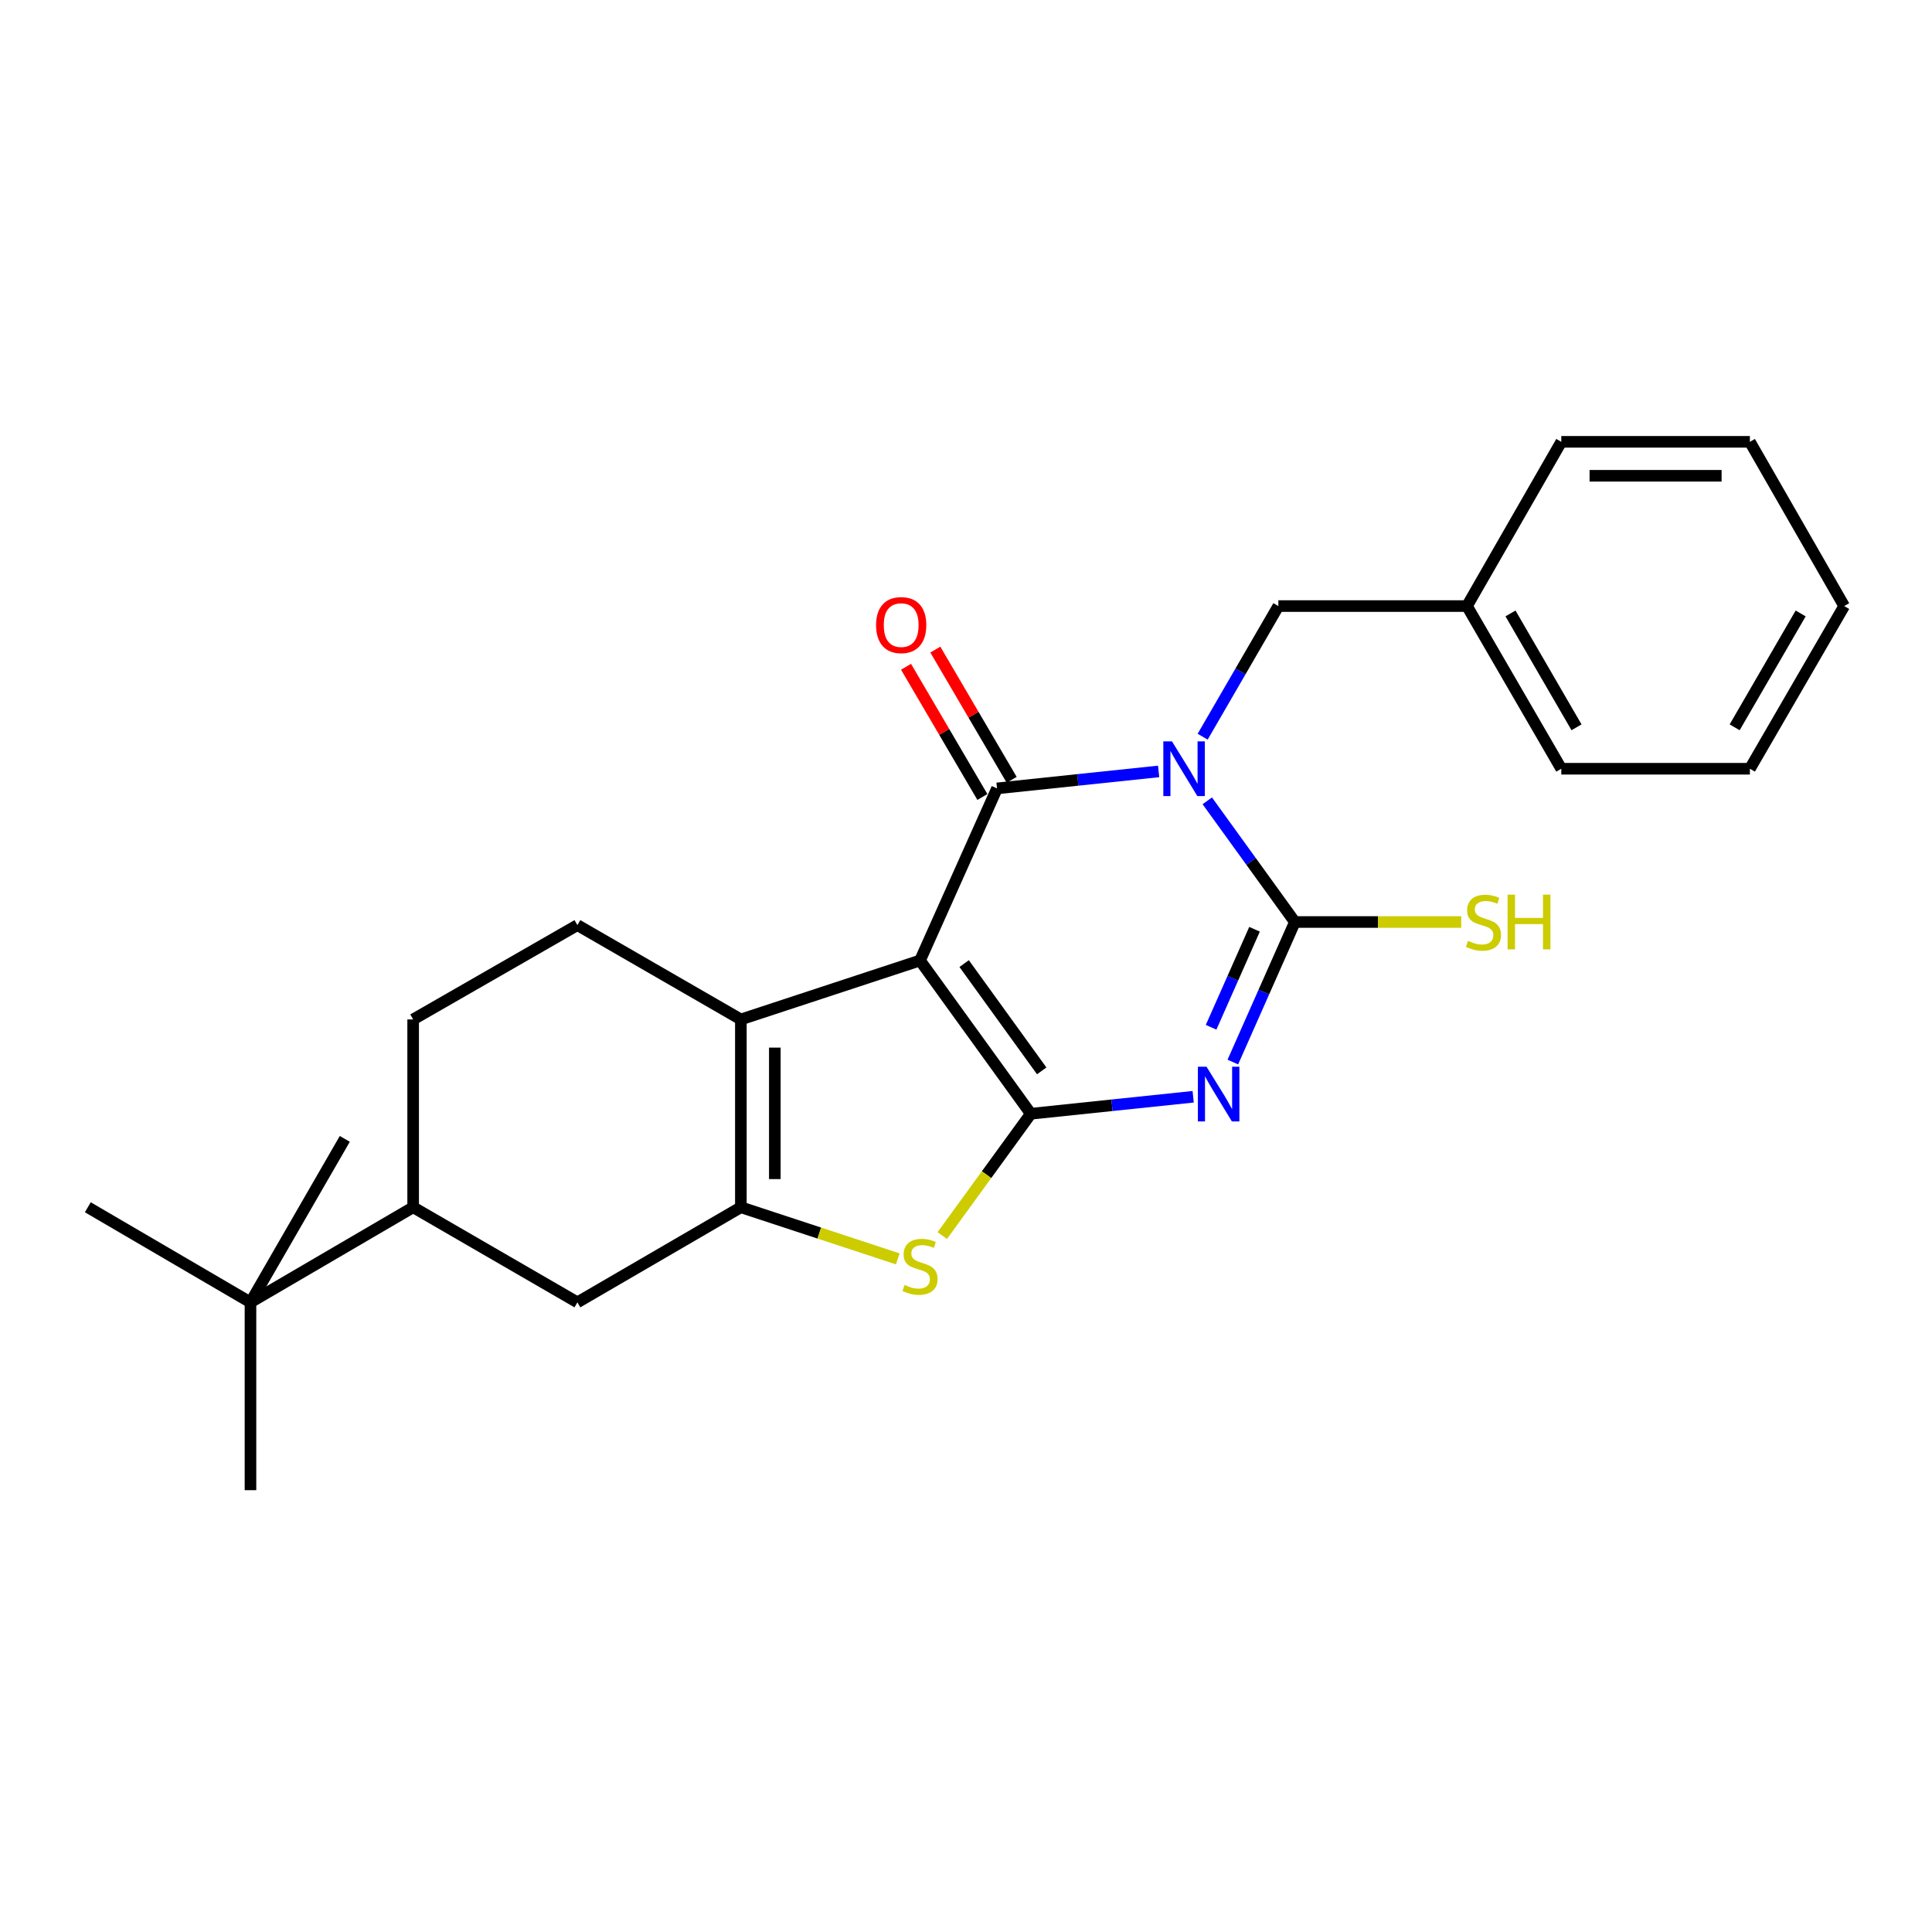 <?xml version='1.0' encoding='iso-8859-1'?>
<svg version='1.1' baseProfile='full'
              xmlns='http://www.w3.org/2000/svg'
                      xmlns:rdkit='http://www.rdkit.org/xml'
                      xmlns:xlink='http://www.w3.org/1999/xlink'
                  xml:space='preserve'
width='1000px' height='1000px' viewBox='0 0 1000 1000'>
<!-- END OF HEADER -->
<rect style='opacity:1.0;fill:#FFFFFF;stroke:none' width='1000' height='1000' x='0' y='0'> </rect>
<path class='bond-1' d='M 476.196,497.149 L 533.548,576.478' style='fill:none;fill-rule:evenodd;stroke:#000000;stroke-width:6px;stroke-linecap:butt;stroke-linejoin:miter;stroke-opacity:1' />
<path class='bond-1' d='M 499.041,498.752 L 539.187,554.282' style='fill:none;fill-rule:evenodd;stroke:#000000;stroke-width:6px;stroke-linecap:butt;stroke-linejoin:miter;stroke-opacity:1' />
<path class='bond-2' d='M 476.196,497.149 L 516.061,408.075' style='fill:none;fill-rule:evenodd;stroke:#000000;stroke-width:6px;stroke-linecap:butt;stroke-linejoin:miter;stroke-opacity:1' />
<path class='bond-5' d='M 476.196,497.149 L 383.471,527.66' style='fill:none;fill-rule:evenodd;stroke:#000000;stroke-width:6px;stroke-linecap:butt;stroke-linejoin:miter;stroke-opacity:1' />
<path class='bond-0' d='M 599.704,399.286 L 557.882,403.681' style='fill:none;fill-rule:evenodd;stroke:#0000FF;stroke-width:6px;stroke-linecap:butt;stroke-linejoin:miter;stroke-opacity:1' />
<path class='bond-0' d='M 557.882,403.681 L 516.061,408.075' style='fill:none;fill-rule:evenodd;stroke:#000000;stroke-width:6px;stroke-linecap:butt;stroke-linejoin:miter;stroke-opacity:1' />
<path class='bond-4' d='M 624.884,414.509 L 647.556,445.87' style='fill:none;fill-rule:evenodd;stroke:#0000FF;stroke-width:6px;stroke-linecap:butt;stroke-linejoin:miter;stroke-opacity:1' />
<path class='bond-4' d='M 647.556,445.87 L 670.229,477.231' style='fill:none;fill-rule:evenodd;stroke:#000000;stroke-width:6px;stroke-linecap:butt;stroke-linejoin:miter;stroke-opacity:1' />
<path class='bond-9' d='M 622.494,381.309 L 642.085,347.505' style='fill:none;fill-rule:evenodd;stroke:#0000FF;stroke-width:6px;stroke-linecap:butt;stroke-linejoin:miter;stroke-opacity:1' />
<path class='bond-9' d='M 642.085,347.505 L 661.676,313.7' style='fill:none;fill-rule:evenodd;stroke:#000000;stroke-width:6px;stroke-linecap:butt;stroke-linejoin:miter;stroke-opacity:1' />
<path class='bond-3' d='M 533.548,576.478 L 575.564,572.081' style='fill:none;fill-rule:evenodd;stroke:#000000;stroke-width:6px;stroke-linecap:butt;stroke-linejoin:miter;stroke-opacity:1' />
<path class='bond-3' d='M 575.564,572.081 L 617.581,567.684' style='fill:none;fill-rule:evenodd;stroke:#0000FF;stroke-width:6px;stroke-linecap:butt;stroke-linejoin:miter;stroke-opacity:1' />
<path class='bond-7' d='M 533.548,576.478 L 510.631,608.005' style='fill:none;fill-rule:evenodd;stroke:#000000;stroke-width:6px;stroke-linecap:butt;stroke-linejoin:miter;stroke-opacity:1' />
<path class='bond-7' d='M 510.631,608.005 L 487.715,639.532' style='fill:none;fill-rule:evenodd;stroke:#CCCC00;stroke-width:6px;stroke-linecap:butt;stroke-linejoin:miter;stroke-opacity:1' />
<path class='bond-12' d='M 523.642,403.631 L 503.883,369.931' style='fill:none;fill-rule:evenodd;stroke:#000000;stroke-width:6px;stroke-linecap:butt;stroke-linejoin:miter;stroke-opacity:1' />
<path class='bond-12' d='M 503.883,369.931 L 484.124,336.232' style='fill:none;fill-rule:evenodd;stroke:#FF0000;stroke-width:6px;stroke-linecap:butt;stroke-linejoin:miter;stroke-opacity:1' />
<path class='bond-12' d='M 508.481,412.52 L 488.722,378.82' style='fill:none;fill-rule:evenodd;stroke:#000000;stroke-width:6px;stroke-linecap:butt;stroke-linejoin:miter;stroke-opacity:1' />
<path class='bond-12' d='M 488.722,378.82 L 468.963,345.12' style='fill:none;fill-rule:evenodd;stroke:#FF0000;stroke-width:6px;stroke-linecap:butt;stroke-linejoin:miter;stroke-opacity:1' />
<path class='bond-26' d='M 638.117,549.709 L 654.173,513.47' style='fill:none;fill-rule:evenodd;stroke:#0000FF;stroke-width:6px;stroke-linecap:butt;stroke-linejoin:miter;stroke-opacity:1' />
<path class='bond-26' d='M 654.173,513.47 L 670.229,477.231' style='fill:none;fill-rule:evenodd;stroke:#000000;stroke-width:6px;stroke-linecap:butt;stroke-linejoin:miter;stroke-opacity:1' />
<path class='bond-26' d='M 626.866,531.718 L 638.105,506.351' style='fill:none;fill-rule:evenodd;stroke:#0000FF;stroke-width:6px;stroke-linecap:butt;stroke-linejoin:miter;stroke-opacity:1' />
<path class='bond-26' d='M 638.105,506.351 L 649.344,480.984' style='fill:none;fill-rule:evenodd;stroke:#000000;stroke-width:6px;stroke-linecap:butt;stroke-linejoin:miter;stroke-opacity:1' />
<path class='bond-14' d='M 670.229,477.231 L 713.277,477.231' style='fill:none;fill-rule:evenodd;stroke:#000000;stroke-width:6px;stroke-linecap:butt;stroke-linejoin:miter;stroke-opacity:1' />
<path class='bond-14' d='M 713.277,477.231 L 756.325,477.231' style='fill:none;fill-rule:evenodd;stroke:#CCCC00;stroke-width:6px;stroke-linecap:butt;stroke-linejoin:miter;stroke-opacity:1' />
<path class='bond-6' d='M 383.471,527.66 L 383.471,624.877' style='fill:none;fill-rule:evenodd;stroke:#000000;stroke-width:6px;stroke-linecap:butt;stroke-linejoin:miter;stroke-opacity:1' />
<path class='bond-6' d='M 401.046,542.243 L 401.046,610.294' style='fill:none;fill-rule:evenodd;stroke:#000000;stroke-width:6px;stroke-linecap:butt;stroke-linejoin:miter;stroke-opacity:1' />
<path class='bond-10' d='M 383.471,527.66 L 298.86,478.842' style='fill:none;fill-rule:evenodd;stroke:#000000;stroke-width:6px;stroke-linecap:butt;stroke-linejoin:miter;stroke-opacity:1' />
<path class='bond-8' d='M 383.471,624.877 L 298.86,674.095' style='fill:none;fill-rule:evenodd;stroke:#000000;stroke-width:6px;stroke-linecap:butt;stroke-linejoin:miter;stroke-opacity:1' />
<path class='bond-25' d='M 383.471,624.877 L 424.074,638.233' style='fill:none;fill-rule:evenodd;stroke:#000000;stroke-width:6px;stroke-linecap:butt;stroke-linejoin:miter;stroke-opacity:1' />
<path class='bond-25' d='M 424.074,638.233 L 464.676,651.589' style='fill:none;fill-rule:evenodd;stroke:#CCCC00;stroke-width:6px;stroke-linecap:butt;stroke-linejoin:miter;stroke-opacity:1' />
<path class='bond-27' d='M 298.86,674.095 L 213.848,624.877' style='fill:none;fill-rule:evenodd;stroke:#000000;stroke-width:6px;stroke-linecap:butt;stroke-linejoin:miter;stroke-opacity:1' />
<path class='bond-16' d='M 661.676,313.7 L 759.302,313.7' style='fill:none;fill-rule:evenodd;stroke:#000000;stroke-width:6px;stroke-linecap:butt;stroke-linejoin:miter;stroke-opacity:1' />
<path class='bond-15' d='M 298.86,478.842 L 213.848,527.66' style='fill:none;fill-rule:evenodd;stroke:#000000;stroke-width:6px;stroke-linecap:butt;stroke-linejoin:miter;stroke-opacity:1' />
<path class='bond-11' d='M 213.848,624.877 L 213.848,527.66' style='fill:none;fill-rule:evenodd;stroke:#000000;stroke-width:6px;stroke-linecap:butt;stroke-linejoin:miter;stroke-opacity:1' />
<path class='bond-13' d='M 213.848,624.877 L 129.646,674.095' style='fill:none;fill-rule:evenodd;stroke:#000000;stroke-width:6px;stroke-linecap:butt;stroke-linejoin:miter;stroke-opacity:1' />
<path class='bond-17' d='M 129.646,674.095 L 45.455,624.877' style='fill:none;fill-rule:evenodd;stroke:#000000;stroke-width:6px;stroke-linecap:butt;stroke-linejoin:miter;stroke-opacity:1' />
<path class='bond-18' d='M 129.646,674.095 L 129.646,771.312' style='fill:none;fill-rule:evenodd;stroke:#000000;stroke-width:6px;stroke-linecap:butt;stroke-linejoin:miter;stroke-opacity:1' />
<path class='bond-19' d='M 129.646,674.095 L 178.464,589.484' style='fill:none;fill-rule:evenodd;stroke:#000000;stroke-width:6px;stroke-linecap:butt;stroke-linejoin:miter;stroke-opacity:1' />
<path class='bond-20' d='M 759.302,313.7 L 808.12,397.902' style='fill:none;fill-rule:evenodd;stroke:#000000;stroke-width:6px;stroke-linecap:butt;stroke-linejoin:miter;stroke-opacity:1' />
<path class='bond-20' d='M 781.829,317.516 L 816.002,376.457' style='fill:none;fill-rule:evenodd;stroke:#000000;stroke-width:6px;stroke-linecap:butt;stroke-linejoin:miter;stroke-opacity:1' />
<path class='bond-21' d='M 759.302,313.7 L 808.12,228.688' style='fill:none;fill-rule:evenodd;stroke:#000000;stroke-width:6px;stroke-linecap:butt;stroke-linejoin:miter;stroke-opacity:1' />
<path class='bond-23' d='M 808.12,397.902 L 905.737,397.902' style='fill:none;fill-rule:evenodd;stroke:#000000;stroke-width:6px;stroke-linecap:butt;stroke-linejoin:miter;stroke-opacity:1' />
<path class='bond-22' d='M 808.12,228.688 L 905.737,228.688' style='fill:none;fill-rule:evenodd;stroke:#000000;stroke-width:6px;stroke-linecap:butt;stroke-linejoin:miter;stroke-opacity:1' />
<path class='bond-22' d='M 822.763,246.263 L 891.095,246.263' style='fill:none;fill-rule:evenodd;stroke:#000000;stroke-width:6px;stroke-linecap:butt;stroke-linejoin:miter;stroke-opacity:1' />
<path class='bond-24' d='M 905.737,228.688 L 954.545,313.7' style='fill:none;fill-rule:evenodd;stroke:#000000;stroke-width:6px;stroke-linecap:butt;stroke-linejoin:miter;stroke-opacity:1' />
<path class='bond-28' d='M 905.737,397.902 L 954.545,313.7' style='fill:none;fill-rule:evenodd;stroke:#000000;stroke-width:6px;stroke-linecap:butt;stroke-linejoin:miter;stroke-opacity:1' />
<path class='bond-28' d='M 897.854,376.458 L 932.019,317.517' style='fill:none;fill-rule:evenodd;stroke:#000000;stroke-width:6px;stroke-linecap:butt;stroke-linejoin:miter;stroke-opacity:1' />
<path  class='atom-1' d='M 606.617 383.742
L 615.897 398.742
Q 616.817 400.222, 618.297 402.902
Q 619.777 405.582, 619.857 405.742
L 619.857 383.742
L 623.617 383.742
L 623.617 412.062
L 619.737 412.062
L 609.777 395.662
Q 608.617 393.742, 607.377 391.542
Q 606.177 389.342, 605.817 388.662
L 605.817 412.062
L 602.137 412.062
L 602.137 383.742
L 606.617 383.742
' fill='#0000FF'/>
<path  class='atom-4' d='M 624.504 552.145
L 633.784 567.145
Q 634.704 568.625, 636.184 571.305
Q 637.664 573.985, 637.744 574.145
L 637.744 552.145
L 641.504 552.145
L 641.504 580.465
L 637.624 580.465
L 627.664 564.065
Q 626.504 562.145, 625.264 559.945
Q 624.064 557.745, 623.704 557.065
L 623.704 580.465
L 620.024 580.465
L 620.024 552.145
L 624.504 552.145
' fill='#0000FF'/>
<path  class='atom-8' d='M 468.196 665.098
Q 468.516 665.218, 469.836 665.778
Q 471.156 666.338, 472.596 666.698
Q 474.076 667.018, 475.516 667.018
Q 478.196 667.018, 479.756 665.738
Q 481.316 664.418, 481.316 662.138
Q 481.316 660.578, 480.516 659.618
Q 479.756 658.658, 478.556 658.138
Q 477.356 657.618, 475.356 657.018
Q 472.836 656.258, 471.316 655.538
Q 469.836 654.818, 468.756 653.298
Q 467.716 651.778, 467.716 649.218
Q 467.716 645.658, 470.116 643.458
Q 472.556 641.258, 477.356 641.258
Q 480.636 641.258, 484.356 642.818
L 483.436 645.898
Q 480.036 644.498, 477.476 644.498
Q 474.716 644.498, 473.196 645.658
Q 471.676 646.778, 471.716 648.738
Q 471.716 650.258, 472.476 651.178
Q 473.276 652.098, 474.396 652.618
Q 475.556 653.138, 477.476 653.738
Q 480.036 654.538, 481.556 655.338
Q 483.076 656.138, 484.156 657.778
Q 485.276 659.378, 485.276 662.138
Q 485.276 666.058, 482.636 668.178
Q 480.036 670.258, 475.676 670.258
Q 473.156 670.258, 471.236 669.698
Q 469.356 669.178, 467.116 668.258
L 468.196 665.098
' fill='#CCCC00'/>
<path  class='atom-13' d='M 453.452 323.544
Q 453.452 316.744, 456.812 312.944
Q 460.172 309.144, 466.452 309.144
Q 472.732 309.144, 476.092 312.944
Q 479.452 316.744, 479.452 323.544
Q 479.452 330.424, 476.052 334.344
Q 472.652 338.224, 466.452 338.224
Q 460.212 338.224, 456.812 334.344
Q 453.452 330.464, 453.452 323.544
M 466.452 335.024
Q 470.772 335.024, 473.092 332.144
Q 475.452 329.224, 475.452 323.544
Q 475.452 317.984, 473.092 315.184
Q 470.772 312.344, 466.452 312.344
Q 462.132 312.344, 459.772 315.144
Q 457.452 317.944, 457.452 323.544
Q 457.452 329.264, 459.772 332.144
Q 462.132 335.024, 466.452 335.024
' fill='#FF0000'/>
<path  class='atom-15' d='M 759.845 486.991
Q 760.165 487.111, 761.485 487.671
Q 762.805 488.231, 764.245 488.591
Q 765.725 488.911, 767.165 488.911
Q 769.845 488.911, 771.405 487.631
Q 772.965 486.311, 772.965 484.031
Q 772.965 482.471, 772.165 481.511
Q 771.405 480.551, 770.205 480.031
Q 769.005 479.511, 767.005 478.911
Q 764.485 478.151, 762.965 477.431
Q 761.485 476.711, 760.405 475.191
Q 759.365 473.671, 759.365 471.111
Q 759.365 467.551, 761.765 465.351
Q 764.205 463.151, 769.005 463.151
Q 772.285 463.151, 776.005 464.711
L 775.085 467.791
Q 771.685 466.391, 769.125 466.391
Q 766.365 466.391, 764.845 467.551
Q 763.325 468.671, 763.365 470.631
Q 763.365 472.151, 764.125 473.071
Q 764.925 473.991, 766.045 474.511
Q 767.205 475.031, 769.125 475.631
Q 771.685 476.431, 773.205 477.231
Q 774.725 478.031, 775.805 479.671
Q 776.925 481.271, 776.925 484.031
Q 776.925 487.951, 774.285 490.071
Q 771.685 492.151, 767.325 492.151
Q 764.805 492.151, 762.885 491.591
Q 761.005 491.071, 758.765 490.151
L 759.845 486.991
' fill='#CCCC00'/>
<path  class='atom-15' d='M 780.325 463.071
L 784.165 463.071
L 784.165 475.111
L 798.645 475.111
L 798.645 463.071
L 802.485 463.071
L 802.485 491.391
L 798.645 491.391
L 798.645 478.311
L 784.165 478.311
L 784.165 491.391
L 780.325 491.391
L 780.325 463.071
' fill='#CCCC00'/>
</svg>
